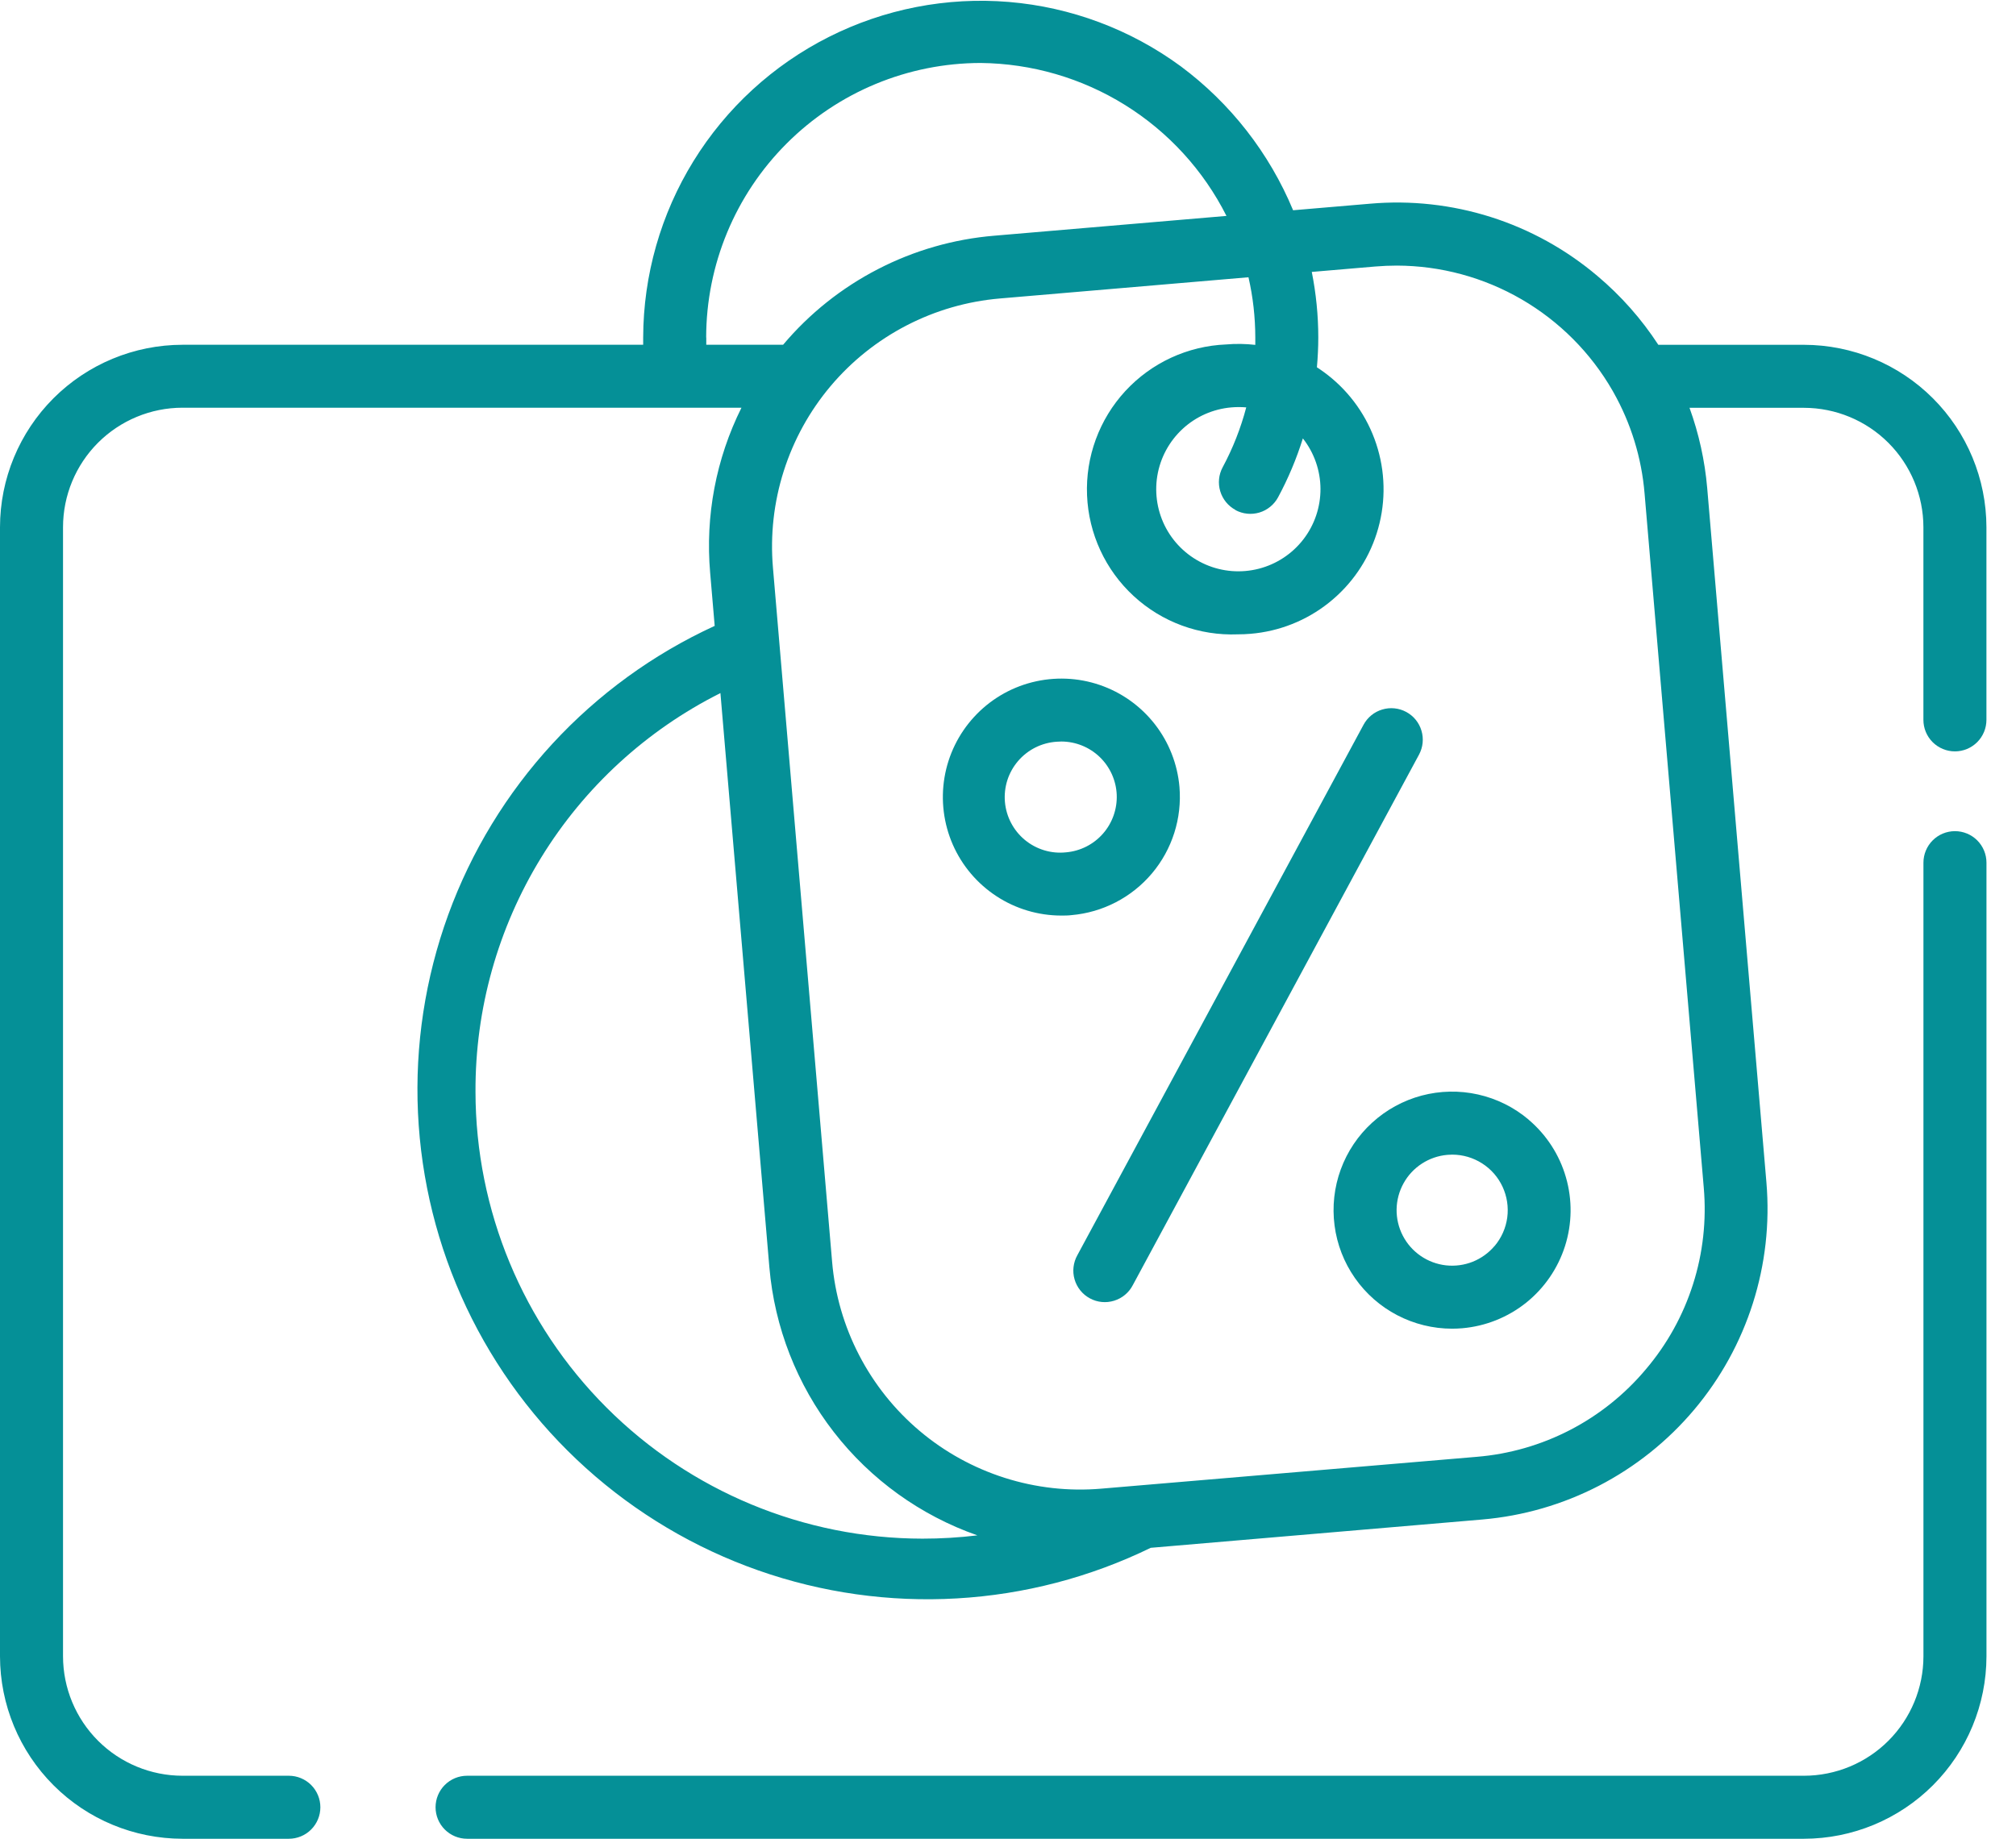 <svg width="57" height="52" viewBox="0 0 57 52" fill="none" xmlns="http://www.w3.org/2000/svg">
<g clip-path="url(#clip0_2210_7)">
<path d="M55.274 23.505C55.038 23.505 54.811 23.599 54.644 23.766C54.477 23.933 54.383 24.16 54.383 24.396V46.841C54.382 47.736 54.026 48.594 53.393 49.228C52.76 49.861 51.901 50.217 51.006 50.218H13.206C12.97 50.218 12.743 50.312 12.576 50.479C12.409 50.646 12.315 50.873 12.315 51.109C12.315 51.345 12.409 51.572 12.576 51.739C12.743 51.906 12.97 52 13.206 52H51.006C52.374 51.998 53.685 51.454 54.652 50.487C55.619 49.52 56.163 48.209 56.165 46.841V24.396C56.165 24.16 56.071 23.933 55.904 23.766C55.737 23.599 55.51 23.505 55.274 23.505Z" fill="#059097"/>
<path d="M51.007 9.751H46.887C46.412 9.021 45.832 8.366 45.166 7.805C44.282 7.056 43.259 6.489 42.154 6.138C41.05 5.788 39.887 5.659 38.733 5.761L36.561 5.946C35.888 4.328 34.791 2.921 33.385 1.875C31.964 0.832 30.282 0.202 28.525 0.055C26.768 -0.091 25.006 0.252 23.432 1.046C21.858 1.84 20.534 3.055 19.608 4.555C18.682 6.055 18.19 7.782 18.185 9.545C18.185 9.613 18.185 9.682 18.185 9.75H5.159C3.791 9.752 2.48 10.296 1.512 11.263C0.545 12.231 0.001 13.542 0 14.91V46.841C0.002 48.209 0.546 49.52 1.513 50.487C2.48 51.455 3.791 51.998 5.159 52H8.167C8.284 52 8.4 51.977 8.508 51.932C8.616 51.888 8.714 51.822 8.797 51.739C8.88 51.656 8.945 51.558 8.99 51.45C9.035 51.342 9.058 51.226 9.058 51.109C9.058 50.992 9.035 50.876 8.99 50.768C8.945 50.66 8.88 50.562 8.797 50.479C8.714 50.396 8.616 50.331 8.508 50.286C8.4 50.241 8.284 50.218 8.167 50.218H5.159C4.264 50.217 3.405 49.861 2.772 49.228C2.139 48.595 1.783 47.736 1.782 46.841V14.91C1.782 14.014 2.138 13.155 2.771 12.521C3.404 11.888 4.263 11.531 5.159 11.53H20.964C20.244 12.976 19.938 14.592 20.079 16.2L20.207 17.7C18.473 18.496 16.915 19.628 15.622 21.03C14.329 22.433 13.326 24.078 12.673 25.87C12.021 27.662 11.73 29.566 11.818 31.472C11.906 33.377 12.371 35.247 13.186 36.971C14.002 38.696 15.151 40.241 16.568 41.518C17.985 42.795 19.642 43.779 21.441 44.411C23.241 45.044 25.148 45.313 27.053 45.203C28.957 45.094 30.821 44.607 32.536 43.772L41.904 42.972C44.235 42.773 46.391 41.657 47.899 39.868C49.406 38.08 50.142 35.766 49.943 33.435L48.269 13.8C48.202 13.026 48.034 12.264 47.769 11.533H51.005C51.9 11.534 52.759 11.89 53.392 12.523C54.025 13.156 54.381 14.015 54.382 14.91V20.358C54.382 20.594 54.476 20.821 54.643 20.988C54.81 21.155 55.037 21.249 55.273 21.249C55.509 21.249 55.736 21.155 55.903 20.988C56.07 20.821 56.164 20.594 56.164 20.358V14.91C56.162 13.542 55.618 12.231 54.651 11.264C53.684 10.297 52.373 9.753 51.005 9.751H51.007ZM19.966 9.545C19.968 7.487 20.787 5.513 22.242 4.058C23.697 2.602 25.671 1.783 27.729 1.781C29.172 1.796 30.584 2.207 31.809 2.969C33.035 3.732 34.027 4.817 34.677 6.106L28.12 6.665C26.969 6.76 25.849 7.081 24.823 7.611C23.797 8.14 22.885 8.867 22.141 9.75H19.969C19.969 9.681 19.969 9.613 19.969 9.544L19.966 9.545ZM13.444 30.875C13.434 28.537 14.078 26.243 15.301 24.252C16.524 22.259 18.28 20.649 20.369 19.6L21.753 35.839C21.899 37.535 22.531 39.153 23.575 40.498C24.618 41.843 26.028 42.857 27.634 43.42C27.119 43.482 26.601 43.513 26.083 43.513C22.732 43.509 19.52 42.177 17.15 39.807C14.781 37.438 13.448 34.226 13.444 30.875ZM46.536 38.722C45.942 39.431 45.213 40.015 44.392 40.44C43.571 40.865 42.674 41.123 41.752 41.199L31.138 42.099C30.217 42.178 29.29 42.074 28.409 41.794C27.528 41.514 26.71 41.064 26.004 40.468C25.297 39.872 24.715 39.143 24.29 38.322C23.865 37.502 23.605 36.605 23.527 35.684L21.854 16.052C21.775 15.131 21.879 14.204 22.159 13.323C22.439 12.442 22.889 11.625 23.485 10.918C24.081 10.211 24.81 9.629 25.631 9.204C26.451 8.779 27.348 8.52 28.269 8.441L35.299 7.841C35.427 8.399 35.491 8.969 35.492 9.541C35.492 9.611 35.492 9.682 35.492 9.753C35.218 9.722 34.942 9.717 34.667 9.741C33.58 9.785 32.555 10.259 31.817 11.059C31.08 11.859 30.69 12.919 30.735 14.007C30.779 15.094 31.253 16.119 32.053 16.856C32.853 17.594 33.913 17.983 35 17.939C35.118 17.939 35.236 17.934 35.355 17.924C36.165 17.857 36.937 17.552 37.572 17.045C38.208 16.539 38.679 15.856 38.925 15.082C39.172 14.307 39.183 13.477 38.956 12.697C38.73 11.916 38.277 11.221 37.655 10.698C37.521 10.586 37.381 10.482 37.234 10.387C37.259 10.106 37.273 9.825 37.273 9.546C37.273 8.923 37.211 8.301 37.089 7.69L38.883 7.537C39.087 7.52 39.29 7.511 39.493 7.511C40.731 7.514 41.946 7.842 43.017 8.463C44.087 9.084 44.976 9.975 45.593 11.048L45.616 11.089C46.113 11.969 46.414 12.945 46.498 13.952L48.172 33.589C48.252 34.51 48.149 35.438 47.868 36.319C47.587 37.201 47.135 38.017 46.536 38.722ZM34.93 14.425C35.033 14.48 35.146 14.515 35.263 14.527C35.379 14.539 35.497 14.527 35.609 14.494C35.721 14.46 35.825 14.405 35.916 14.33C36.006 14.256 36.082 14.165 36.137 14.062C36.423 13.531 36.657 12.974 36.837 12.398C37.157 12.804 37.332 13.306 37.335 13.822C37.337 14.339 37.168 14.843 36.852 15.252C36.536 15.662 36.093 15.954 35.593 16.083C35.092 16.212 34.563 16.171 34.089 15.965C33.614 15.759 33.222 15.401 32.974 14.947C32.727 14.493 32.638 13.97 32.721 13.46C32.805 12.949 33.056 12.482 33.436 12.13C33.815 11.779 34.301 11.565 34.816 11.521C34.956 11.509 35.096 11.509 35.236 11.521C35.081 12.11 34.857 12.679 34.569 13.215C34.457 13.423 34.433 13.667 34.501 13.893C34.569 14.119 34.724 14.309 34.932 14.421L34.93 14.425Z" fill="#059097"/>
<path d="M39.76 20.134C39.552 20.022 39.308 19.997 39.082 20.065C38.855 20.132 38.665 20.287 38.553 20.495L30.462 35.495C30.404 35.598 30.367 35.712 30.353 35.83C30.339 35.947 30.349 36.066 30.382 36.18C30.415 36.294 30.47 36.4 30.544 36.492C30.619 36.585 30.71 36.661 30.815 36.717C30.919 36.774 31.033 36.809 31.151 36.82C31.269 36.832 31.388 36.819 31.501 36.784C31.614 36.749 31.72 36.692 31.81 36.616C31.901 36.54 31.976 36.446 32.03 36.341L40.121 21.341C40.233 21.133 40.258 20.889 40.19 20.663C40.123 20.436 39.968 20.246 39.76 20.134Z" fill="#059097"/>
<path d="M33.348 22.255C33.292 21.608 33.05 20.99 32.649 20.477C32.248 19.965 31.708 19.58 31.092 19.37C30.477 19.16 29.814 19.134 29.183 19.294C28.553 19.454 27.983 19.794 27.543 20.273C27.102 20.752 26.811 21.348 26.704 21.989C26.597 22.631 26.679 23.29 26.939 23.885C27.2 24.481 27.629 24.988 28.173 25.344C28.717 25.701 29.353 25.891 30.003 25.892C30.103 25.892 30.196 25.892 30.293 25.88C31.178 25.804 31.997 25.379 32.57 24.7C33.143 24.02 33.422 23.141 33.348 22.255ZM30.142 24.104C29.934 24.126 29.724 24.107 29.524 24.046C29.325 23.986 29.139 23.887 28.978 23.754C28.817 23.621 28.684 23.457 28.587 23.272C28.49 23.087 28.431 22.885 28.413 22.677C28.395 22.469 28.419 22.259 28.483 22.06C28.547 21.862 28.651 21.678 28.787 21.519C28.923 21.361 29.089 21.232 29.276 21.138C29.463 21.045 29.667 20.99 29.875 20.976C29.92 20.972 29.966 20.97 30.011 20.97C30.415 20.972 30.803 21.129 31.094 21.409C31.385 21.69 31.557 22.071 31.574 22.475C31.59 22.878 31.451 23.273 31.184 23.577C30.918 23.88 30.544 24.069 30.142 24.104Z" fill="#059097"/>
<path d="M43.218 31.661C42.806 31.313 42.316 31.07 41.79 30.952C41.264 30.834 40.717 30.845 40.196 30.983C39.675 31.122 39.195 31.384 38.797 31.748C38.398 32.111 38.094 32.565 37.908 33.072C37.723 33.578 37.663 34.122 37.733 34.656C37.802 35.191 38 35.701 38.309 36.143C38.618 36.585 39.029 36.946 39.507 37.195C39.985 37.444 40.516 37.575 41.055 37.575C41.15 37.575 41.245 37.571 41.342 37.563C42.002 37.506 42.63 37.255 43.148 36.842C43.665 36.428 44.048 35.87 44.249 35.239C44.45 34.608 44.459 33.931 44.275 33.295C44.092 32.658 43.724 32.091 43.218 31.663V31.661ZM42.258 35.235C42.092 35.432 41.879 35.586 41.639 35.682C41.4 35.777 41.14 35.812 40.883 35.784C40.627 35.755 40.381 35.664 40.168 35.517C39.955 35.371 39.782 35.175 39.663 34.945C39.544 34.716 39.484 34.461 39.487 34.203C39.491 33.945 39.558 33.691 39.683 33.465C39.807 33.239 39.986 33.047 40.202 32.907C40.419 32.766 40.667 32.681 40.924 32.659C40.97 32.659 41.015 32.653 41.06 32.653C41.359 32.653 41.652 32.739 41.904 32.9C42.156 33.06 42.357 33.29 42.483 33.561C42.609 33.833 42.655 34.134 42.616 34.431C42.576 34.727 42.453 35.006 42.26 35.235H42.258Z" fill="#059097"/>
</g>
<defs>
<clipPath id="clip0_2210_7">
<rect width="56.165" height="52" fill="white"/>
</clipPath>
</defs>
</svg>

